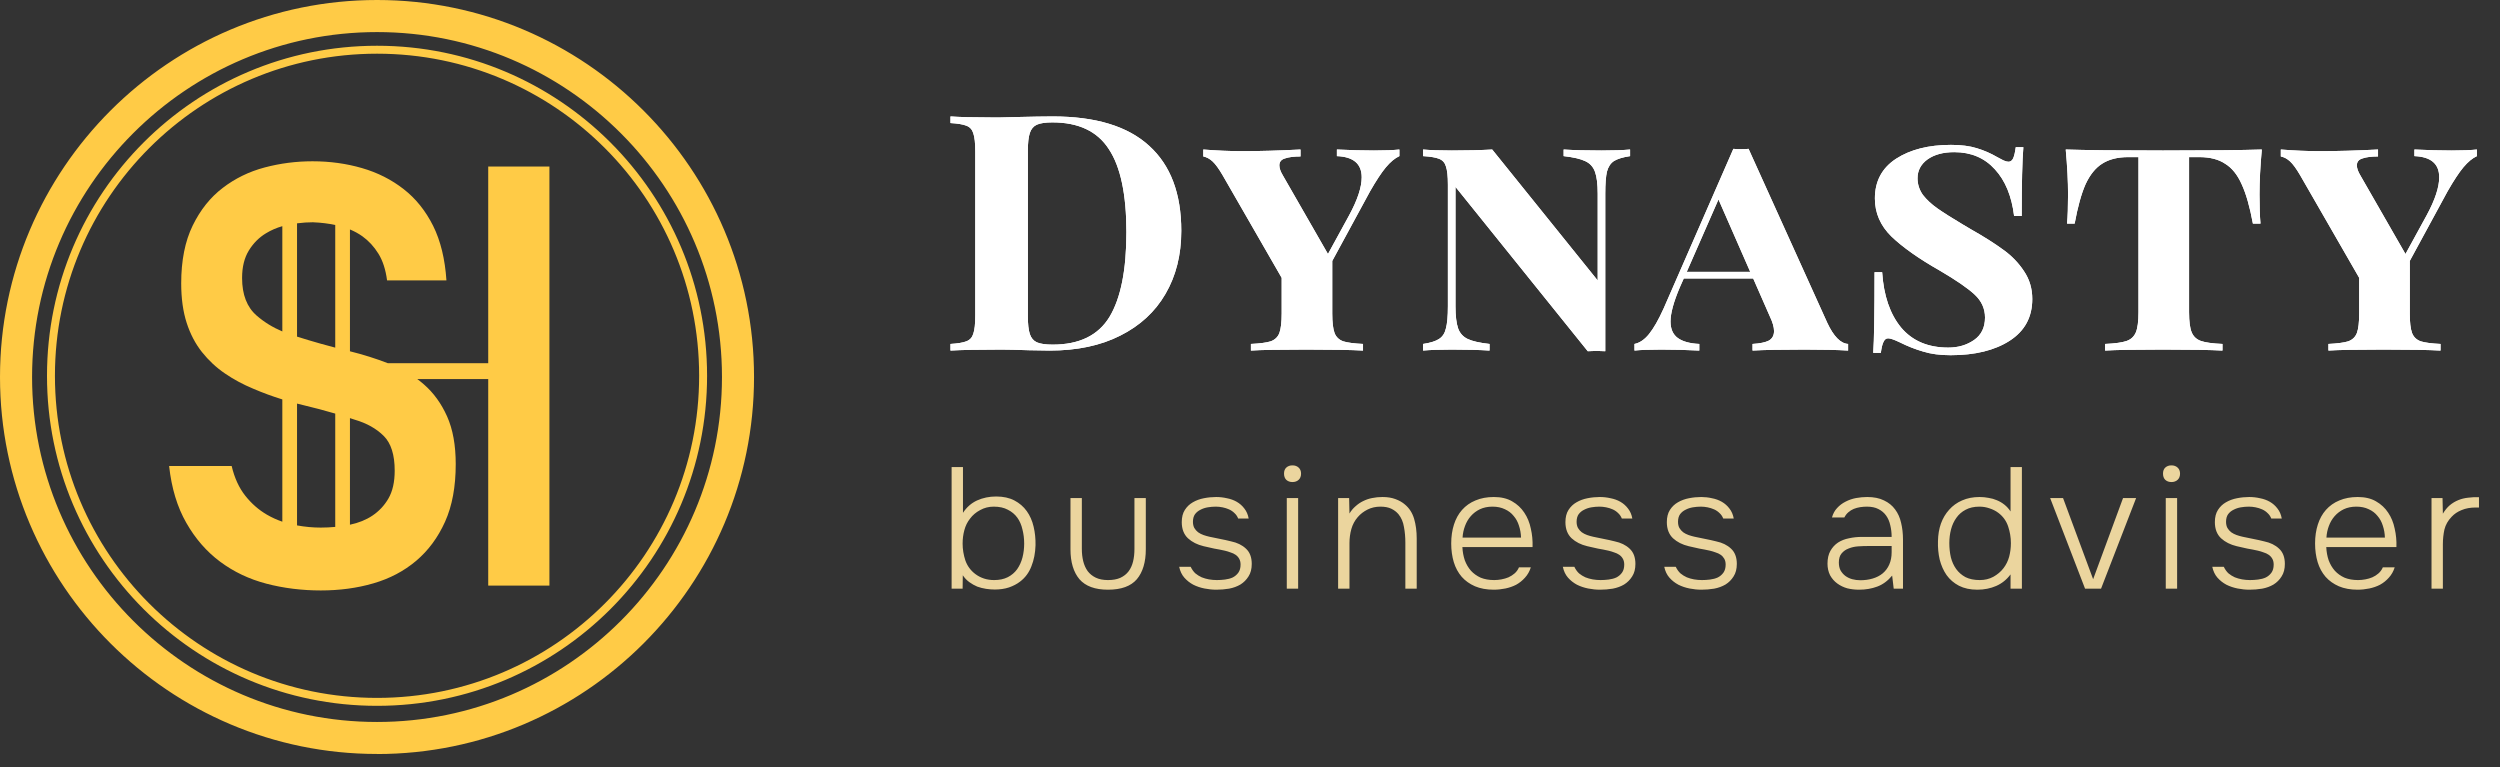 <svg width="189" height="58" viewBox="0 0 189 58" fill="none" xmlns="http://www.w3.org/2000/svg">
<rect x="0" y="0" width="189" height="58" fill="#333333" stroke="none"/>
<path fill-rule="evenodd" clip-rule="evenodd" d="M28.503 57C12.786 57 0 44.214 0 28.503C0 12.791 12.786 0 28.503 0C44.22 0 57.005 12.786 57.005 28.503C57.005 44.22 44.22 57.005 28.503 57.005V57ZM28.503 2.425C14.122 2.425 2.425 14.122 2.425 28.503C2.425 42.883 14.122 54.581 28.503 54.581C42.883 54.581 54.581 42.883 54.581 28.503C54.581 14.122 42.878 2.425 28.503 2.425ZM22.456 16.884C22.875 16.83 23.29 16.802 23.699 16.802L23.705 16.807C24.276 16.83 24.824 16.898 25.344 17.01V26.281C25.001 26.192 24.643 26.096 24.27 25.991C23.662 25.819 23.057 25.639 22.456 25.449V16.884ZM21.344 17.099C20.907 17.224 20.496 17.401 20.119 17.63C19.593 17.944 19.159 18.378 18.816 18.932C18.474 19.486 18.302 20.177 18.302 21.016C18.302 22.273 18.668 23.221 19.405 23.86C19.968 24.349 20.614 24.748 21.344 25.057V17.099ZM21.344 30.196C20.592 29.963 19.865 29.696 19.165 29.395C18.377 29.069 17.657 28.681 17 28.23C16.343 27.784 15.767 27.241 15.27 26.619C14.773 25.991 14.384 25.254 14.11 24.403C13.836 23.552 13.699 22.558 13.699 21.422C13.699 19.691 13.99 18.235 14.567 17.053C15.144 15.871 15.898 14.923 16.835 14.209C17.765 13.495 18.822 12.975 20.004 12.661C21.186 12.347 22.392 12.193 23.625 12.193C24.939 12.193 26.184 12.364 27.366 12.707C28.548 13.049 29.599 13.581 30.518 14.3C31.438 15.014 32.18 15.945 32.746 17.076C33.311 18.212 33.642 19.583 33.751 21.199H29.262C29.159 20.394 28.942 19.72 28.611 19.183C28.28 18.646 27.874 18.206 27.389 17.858C27.103 17.656 26.792 17.486 26.456 17.347V26.557C27.459 26.806 28.415 27.108 29.318 27.457H36.91V12.592H41.536V44.272H36.91V28.658H31.547C31.721 28.787 31.888 28.922 32.049 29.063C32.786 29.703 33.368 30.514 33.802 31.485C34.236 32.456 34.453 33.661 34.453 35.094C34.453 36.796 34.185 38.247 33.648 39.44C33.111 40.634 32.38 41.622 31.461 42.399C30.541 43.175 29.468 43.741 28.228 44.101C26.995 44.461 25.67 44.638 24.248 44.638C22.826 44.638 21.432 44.466 20.13 44.123C18.828 43.781 17.668 43.227 16.646 42.467C15.624 41.708 14.767 40.725 14.088 39.532C13.402 38.338 12.968 36.905 12.785 35.231H17.514C17.726 36.128 18.068 36.876 18.537 37.47C19.011 38.07 19.553 38.544 20.17 38.904C20.544 39.122 20.936 39.3 21.344 39.44V30.196ZM22.456 30.511V39.721C23.061 39.831 23.659 39.886 24.248 39.886C24.62 39.886 24.986 39.868 25.344 39.834V31.268C24.551 31.035 23.746 30.822 22.928 30.628C22.77 30.591 22.612 30.552 22.456 30.511ZM26.456 39.669V31.61C26.573 31.648 26.69 31.686 26.806 31.725C27.726 31.993 28.457 32.404 29.011 32.958C29.565 33.512 29.839 34.386 29.839 35.58C29.839 36.448 29.679 37.145 29.365 37.687C29.051 38.23 28.639 38.658 28.143 38.989C27.666 39.307 27.105 39.53 26.456 39.669ZM52.855 28.41C52.855 41.859 41.953 52.761 28.504 52.761C15.055 52.761 4.153 41.859 4.153 28.41C4.153 14.961 15.055 4.059 28.504 4.059C41.953 4.059 52.855 14.961 52.855 28.41ZM53.455 28.41C53.455 42.19 42.284 53.361 28.504 53.361C14.724 53.361 3.553 42.19 3.553 28.41C3.553 14.63 14.724 3.459 28.504 3.459C42.284 3.459 53.455 14.63 53.455 28.41Z" fill="#FFCB46"/>
<path d="M79.581 8.803C82.831 8.803 85.264 9.544 86.881 11.028C88.498 12.494 89.306 14.636 89.306 17.453C89.306 19.269 88.906 20.861 88.106 22.228C87.323 23.578 86.181 24.628 84.681 25.378C83.198 26.128 81.422 26.503 79.356 26.503L77.806 26.478C76.839 26.444 76.139 26.428 75.706 26.428C73.989 26.428 72.706 26.453 71.856 26.503V26.003C72.406 25.969 72.806 25.903 73.056 25.803C73.323 25.703 73.498 25.511 73.581 25.228C73.681 24.944 73.731 24.486 73.731 23.853V11.453C73.731 10.819 73.681 10.361 73.581 10.078C73.498 9.794 73.323 9.603 73.056 9.503C72.806 9.403 72.406 9.336 71.856 9.303V8.803C72.556 8.853 73.564 8.878 74.881 8.878H75.656L76.656 8.853C78.022 8.819 78.998 8.803 79.581 8.803ZM79.556 9.253C79.039 9.253 78.647 9.311 78.381 9.428C78.131 9.544 77.956 9.753 77.856 10.053C77.756 10.353 77.706 10.803 77.706 11.403V23.903C77.706 24.503 77.756 24.953 77.856 25.253C77.956 25.553 78.131 25.761 78.381 25.878C78.647 25.994 79.047 26.053 79.581 26.053C81.597 26.053 83.031 25.353 83.881 23.953C84.731 22.536 85.156 20.403 85.156 17.553C85.156 14.703 84.714 12.611 83.831 11.278C82.964 9.928 81.539 9.253 79.556 9.253ZM103.869 11.378C104.702 11.378 105.344 11.353 105.794 11.303V11.803C105.461 11.953 105.119 12.236 104.769 12.653C104.436 13.053 104.036 13.661 103.569 14.478L100.719 19.728V23.703C100.719 24.369 100.777 24.861 100.894 25.178C101.011 25.478 101.227 25.686 101.544 25.803C101.861 25.903 102.361 25.969 103.044 26.003V26.503C102.177 26.453 100.744 26.428 98.744 26.428C96.711 26.428 95.319 26.453 94.569 26.503V26.003C95.252 25.969 95.752 25.903 96.069 25.803C96.386 25.686 96.603 25.478 96.719 25.178C96.836 24.861 96.894 24.369 96.894 23.703V21.003L92.419 13.228C92.136 12.744 91.886 12.403 91.669 12.203C91.453 12.003 91.219 11.878 90.969 11.828V11.303C92.002 11.386 92.986 11.428 93.919 11.428C95.236 11.428 96.703 11.386 98.319 11.303V11.828C97.819 11.828 97.427 11.878 97.144 11.978C96.861 12.061 96.719 12.236 96.719 12.503C96.719 12.719 96.811 12.978 96.994 13.278L100.394 19.203L101.994 16.278C102.627 15.111 102.944 14.153 102.944 13.403C102.944 12.386 102.319 11.853 101.069 11.803V11.303C102.086 11.353 103.019 11.378 103.869 11.378ZM123.235 11.803C122.685 11.886 122.277 12.011 122.01 12.178C121.76 12.344 121.585 12.611 121.485 12.978C121.402 13.344 121.36 13.903 121.36 14.653V26.553L120.685 26.528L120.035 26.553L110.035 14.128V23.153C110.035 23.886 110.102 24.444 110.235 24.828C110.368 25.194 110.61 25.461 110.96 25.628C111.31 25.794 111.86 25.919 112.61 26.003V26.503C111.86 26.453 110.91 26.428 109.76 26.428C108.843 26.428 108.118 26.453 107.585 26.503V26.003C108.135 25.919 108.535 25.794 108.785 25.628C109.052 25.461 109.227 25.194 109.31 24.828C109.41 24.461 109.46 23.903 109.46 23.153V13.953C109.46 13.319 109.41 12.861 109.31 12.578C109.227 12.294 109.052 12.103 108.785 12.003C108.535 11.903 108.135 11.836 107.585 11.803V11.303C108.118 11.353 108.843 11.378 109.76 11.378C110.943 11.378 111.96 11.353 112.81 11.303L120.785 21.203V14.653C120.785 13.919 120.718 13.369 120.585 13.003C120.452 12.619 120.202 12.344 119.835 12.178C119.485 12.011 118.943 11.886 118.21 11.803V11.303C118.943 11.353 119.893 11.378 121.06 11.378C121.993 11.378 122.718 11.353 123.235 11.303V11.803ZM138.142 24.403C138.625 25.436 139.15 25.969 139.717 26.003V26.503C138.917 26.453 137.825 26.428 136.442 26.428C134.658 26.428 133.342 26.453 132.492 26.503V26.003C133.042 25.969 133.45 25.886 133.717 25.753C133.983 25.603 134.117 25.361 134.117 25.028C134.117 24.728 134.008 24.353 133.792 23.903L132.542 21.053H127.292L126.992 21.728C126.525 22.828 126.292 23.686 126.292 24.303C126.292 24.869 126.475 25.286 126.842 25.553C127.208 25.819 127.75 25.969 128.467 26.003V26.503C127.517 26.453 126.558 26.428 125.592 26.428C124.692 26.428 124.017 26.453 123.567 26.503V26.003C123.967 25.919 124.333 25.669 124.667 25.253C125.017 24.819 125.383 24.178 125.767 23.328L131.042 11.253C131.175 11.269 131.367 11.278 131.617 11.278C131.883 11.278 132.075 11.269 132.192 11.253L138.142 24.403ZM132.317 20.553L129.917 15.078L127.517 20.553H132.317ZM147.491 10.953C148.257 10.953 148.907 11.036 149.441 11.203C149.991 11.369 150.507 11.594 150.991 11.878C151.174 11.978 151.332 12.061 151.466 12.128C151.616 12.194 151.741 12.228 151.841 12.228C151.991 12.228 152.107 12.144 152.191 11.978C152.274 11.794 152.341 11.511 152.391 11.128H152.966C152.882 12.128 152.841 13.861 152.841 16.328H152.266C152.082 14.828 151.599 13.653 150.816 12.803C150.032 11.936 149.007 11.503 147.741 11.503C146.907 11.503 146.232 11.686 145.716 12.053C145.216 12.419 144.966 12.894 144.966 13.478C144.966 13.928 145.099 14.344 145.366 14.728C145.649 15.094 146.016 15.436 146.466 15.753C146.916 16.069 147.574 16.486 148.441 17.003L148.991 17.328C149.991 17.894 150.807 18.411 151.441 18.878C152.074 19.328 152.599 19.869 153.016 20.503C153.432 21.119 153.641 21.819 153.641 22.603C153.641 23.969 153.074 25.019 151.941 25.753C150.807 26.486 149.316 26.853 147.466 26.853C146.666 26.853 145.974 26.761 145.391 26.578C144.807 26.411 144.216 26.178 143.616 25.878C143.199 25.678 142.907 25.578 142.741 25.578C142.591 25.578 142.474 25.669 142.391 25.853C142.307 26.019 142.241 26.294 142.191 26.678H141.616C141.682 25.744 141.716 23.711 141.716 20.578H142.291C142.407 22.344 142.882 23.736 143.716 24.753C144.566 25.769 145.757 26.278 147.291 26.278C148.041 26.278 148.691 26.086 149.241 25.703C149.791 25.319 150.066 24.753 150.066 24.003C150.066 23.336 149.807 22.761 149.291 22.278C148.774 21.794 147.891 21.186 146.641 20.453C145.057 19.553 143.841 18.694 142.991 17.878C142.157 17.061 141.741 16.103 141.741 15.003C141.741 13.703 142.274 12.703 143.341 12.003C144.424 11.303 145.807 10.953 147.491 10.953ZM170.994 11.303C170.877 12.569 170.819 13.703 170.819 14.703C170.819 15.636 170.844 16.369 170.894 16.903H170.319C170.085 15.636 169.802 14.644 169.469 13.928C169.152 13.211 168.735 12.694 168.219 12.378C167.719 12.044 167.069 11.878 166.269 11.878H165.494V23.603C165.494 24.303 165.56 24.811 165.694 25.128C165.827 25.444 166.06 25.661 166.394 25.778C166.727 25.894 167.269 25.969 168.019 26.003V26.503C167.119 26.453 165.619 26.428 163.519 26.428C161.402 26.428 159.944 26.453 159.144 26.503V26.003C159.894 25.969 160.435 25.894 160.769 25.778C161.102 25.661 161.335 25.444 161.469 25.128C161.602 24.811 161.669 24.303 161.669 23.603V11.878H160.894C160.094 11.878 159.435 12.044 158.919 12.378C158.419 12.694 158.002 13.211 157.669 13.928C157.352 14.644 157.077 15.636 156.844 16.903H156.269C156.319 16.369 156.344 15.636 156.344 14.703C156.344 13.703 156.285 12.569 156.169 11.303C157.619 11.353 160.069 11.378 163.519 11.378C167.035 11.378 169.527 11.353 170.994 11.303ZM185.329 11.378C186.162 11.378 186.804 11.353 187.254 11.303V11.803C186.921 11.953 186.579 12.236 186.229 12.653C185.896 13.053 185.496 13.661 185.029 14.478L182.179 19.728V23.703C182.179 24.369 182.237 24.861 182.354 25.178C182.471 25.478 182.687 25.686 183.004 25.803C183.321 25.903 183.821 25.969 184.504 26.003V26.503C183.637 26.453 182.204 26.428 180.204 26.428C178.171 26.428 176.779 26.453 176.029 26.503V26.003C176.712 25.969 177.212 25.903 177.529 25.803C177.846 25.686 178.062 25.478 178.179 25.178C178.296 24.861 178.354 24.369 178.354 23.703V21.003L173.879 13.228C173.596 12.744 173.346 12.403 173.129 12.203C172.912 12.003 172.679 11.878 172.429 11.828V11.303C173.462 11.386 174.446 11.428 175.379 11.428C176.696 11.428 178.162 11.386 179.779 11.303V11.828C179.279 11.828 178.887 11.878 178.604 11.978C178.321 12.061 178.179 12.236 178.179 12.503C178.179 12.719 178.271 12.978 178.454 13.278L181.854 19.203L183.454 16.278C184.087 15.111 184.404 14.153 184.404 13.403C184.404 12.386 183.779 11.853 182.529 11.803V11.303C183.546 11.353 184.479 11.378 185.329 11.378Z" fill="white"/>
<path d="M79.581 8.803C82.831 8.803 85.264 9.544 86.881 11.028C88.498 12.494 89.306 14.636 89.306 17.453C89.306 19.269 88.906 20.861 88.106 22.228C87.323 23.578 86.181 24.628 84.681 25.378C83.198 26.128 81.422 26.503 79.356 26.503L77.806 26.478C76.839 26.444 76.139 26.428 75.706 26.428C73.989 26.428 72.706 26.453 71.856 26.503V26.003C72.406 25.969 72.806 25.903 73.056 25.803C73.323 25.703 73.498 25.511 73.581 25.228C73.681 24.944 73.731 24.486 73.731 23.853V11.453C73.731 10.819 73.681 10.361 73.581 10.078C73.498 9.794 73.323 9.603 73.056 9.503C72.806 9.403 72.406 9.336 71.856 9.303V8.803C72.556 8.853 73.564 8.878 74.881 8.878H75.656L76.656 8.853C78.022 8.819 78.998 8.803 79.581 8.803ZM79.556 9.253C79.039 9.253 78.647 9.311 78.381 9.428C78.131 9.544 77.956 9.753 77.856 10.053C77.756 10.353 77.706 10.803 77.706 11.403V23.903C77.706 24.503 77.756 24.953 77.856 25.253C77.956 25.553 78.131 25.761 78.381 25.878C78.647 25.994 79.047 26.053 79.581 26.053C81.597 26.053 83.031 25.353 83.881 23.953C84.731 22.536 85.156 20.403 85.156 17.553C85.156 14.703 84.714 12.611 83.831 11.278C82.964 9.928 81.539 9.253 79.556 9.253ZM103.869 11.378C104.702 11.378 105.344 11.353 105.794 11.303V11.803C105.461 11.953 105.119 12.236 104.769 12.653C104.436 13.053 104.036 13.661 103.569 14.478L100.719 19.728V23.703C100.719 24.369 100.777 24.861 100.894 25.178C101.011 25.478 101.227 25.686 101.544 25.803C101.861 25.903 102.361 25.969 103.044 26.003V26.503C102.177 26.453 100.744 26.428 98.744 26.428C96.711 26.428 95.319 26.453 94.569 26.503V26.003C95.252 25.969 95.752 25.903 96.069 25.803C96.386 25.686 96.603 25.478 96.719 25.178C96.836 24.861 96.894 24.369 96.894 23.703V21.003L92.419 13.228C92.136 12.744 91.886 12.403 91.669 12.203C91.453 12.003 91.219 11.878 90.969 11.828V11.303C92.002 11.386 92.986 11.428 93.919 11.428C95.236 11.428 96.703 11.386 98.319 11.303V11.828C97.819 11.828 97.427 11.878 97.144 11.978C96.861 12.061 96.719 12.236 96.719 12.503C96.719 12.719 96.811 12.978 96.994 13.278L100.394 19.203L101.994 16.278C102.627 15.111 102.944 14.153 102.944 13.403C102.944 12.386 102.319 11.853 101.069 11.803V11.303C102.086 11.353 103.019 11.378 103.869 11.378ZM123.235 11.803C122.685 11.886 122.277 12.011 122.01 12.178C121.76 12.344 121.585 12.611 121.485 12.978C121.402 13.344 121.36 13.903 121.36 14.653V26.553L120.685 26.528L120.035 26.553L110.035 14.128V23.153C110.035 23.886 110.102 24.444 110.235 24.828C110.368 25.194 110.61 25.461 110.96 25.628C111.31 25.794 111.86 25.919 112.61 26.003V26.503C111.86 26.453 110.91 26.428 109.76 26.428C108.843 26.428 108.118 26.453 107.585 26.503V26.003C108.135 25.919 108.535 25.794 108.785 25.628C109.052 25.461 109.227 25.194 109.31 24.828C109.41 24.461 109.46 23.903 109.46 23.153V13.953C109.46 13.319 109.41 12.861 109.31 12.578C109.227 12.294 109.052 12.103 108.785 12.003C108.535 11.903 108.135 11.836 107.585 11.803V11.303C108.118 11.353 108.843 11.378 109.76 11.378C110.943 11.378 111.96 11.353 112.81 11.303L120.785 21.203V14.653C120.785 13.919 120.718 13.369 120.585 13.003C120.452 12.619 120.202 12.344 119.835 12.178C119.485 12.011 118.943 11.886 118.21 11.803V11.303C118.943 11.353 119.893 11.378 121.06 11.378C121.993 11.378 122.718 11.353 123.235 11.303V11.803ZM138.142 24.403C138.625 25.436 139.15 25.969 139.717 26.003V26.503C138.917 26.453 137.825 26.428 136.442 26.428C134.658 26.428 133.342 26.453 132.492 26.503V26.003C133.042 25.969 133.45 25.886 133.717 25.753C133.983 25.603 134.117 25.361 134.117 25.028C134.117 24.728 134.008 24.353 133.792 23.903L132.542 21.053H127.292L126.992 21.728C126.525 22.828 126.292 23.686 126.292 24.303C126.292 24.869 126.475 25.286 126.842 25.553C127.208 25.819 127.75 25.969 128.467 26.003V26.503C127.517 26.453 126.558 26.428 125.592 26.428C124.692 26.428 124.017 26.453 123.567 26.503V26.003C123.967 25.919 124.333 25.669 124.667 25.253C125.017 24.819 125.383 24.178 125.767 23.328L131.042 11.253C131.175 11.269 131.367 11.278 131.617 11.278C131.883 11.278 132.075 11.269 132.192 11.253L138.142 24.403ZM132.317 20.553L129.917 15.078L127.517 20.553H132.317ZM147.491 10.953C148.257 10.953 148.907 11.036 149.441 11.203C149.991 11.369 150.507 11.594 150.991 11.878C151.174 11.978 151.332 12.061 151.466 12.128C151.616 12.194 151.741 12.228 151.841 12.228C151.991 12.228 152.107 12.144 152.191 11.978C152.274 11.794 152.341 11.511 152.391 11.128H152.966C152.882 12.128 152.841 13.861 152.841 16.328H152.266C152.082 14.828 151.599 13.653 150.816 12.803C150.032 11.936 149.007 11.503 147.741 11.503C146.907 11.503 146.232 11.686 145.716 12.053C145.216 12.419 144.966 12.894 144.966 13.478C144.966 13.928 145.099 14.344 145.366 14.728C145.649 15.094 146.016 15.436 146.466 15.753C146.916 16.069 147.574 16.486 148.441 17.003L148.991 17.328C149.991 17.894 150.807 18.411 151.441 18.878C152.074 19.328 152.599 19.869 153.016 20.503C153.432 21.119 153.641 21.819 153.641 22.603C153.641 23.969 153.074 25.019 151.941 25.753C150.807 26.486 149.316 26.853 147.466 26.853C146.666 26.853 145.974 26.761 145.391 26.578C144.807 26.411 144.216 26.178 143.616 25.878C143.199 25.678 142.907 25.578 142.741 25.578C142.591 25.578 142.474 25.669 142.391 25.853C142.307 26.019 142.241 26.294 142.191 26.678H141.616C141.682 25.744 141.716 23.711 141.716 20.578H142.291C142.407 22.344 142.882 23.736 143.716 24.753C144.566 25.769 145.757 26.278 147.291 26.278C148.041 26.278 148.691 26.086 149.241 25.703C149.791 25.319 150.066 24.753 150.066 24.003C150.066 23.336 149.807 22.761 149.291 22.278C148.774 21.794 147.891 21.186 146.641 20.453C145.057 19.553 143.841 18.694 142.991 17.878C142.157 17.061 141.741 16.103 141.741 15.003C141.741 13.703 142.274 12.703 143.341 12.003C144.424 11.303 145.807 10.953 147.491 10.953ZM170.994 11.303C170.877 12.569 170.819 13.703 170.819 14.703C170.819 15.636 170.844 16.369 170.894 16.903H170.319C170.085 15.636 169.802 14.644 169.469 13.928C169.152 13.211 168.735 12.694 168.219 12.378C167.719 12.044 167.069 11.878 166.269 11.878H165.494V23.603C165.494 24.303 165.56 24.811 165.694 25.128C165.827 25.444 166.06 25.661 166.394 25.778C166.727 25.894 167.269 25.969 168.019 26.003V26.503C167.119 26.453 165.619 26.428 163.519 26.428C161.402 26.428 159.944 26.453 159.144 26.503V26.003C159.894 25.969 160.435 25.894 160.769 25.778C161.102 25.661 161.335 25.444 161.469 25.128C161.602 24.811 161.669 24.303 161.669 23.603V11.878H160.894C160.094 11.878 159.435 12.044 158.919 12.378C158.419 12.694 158.002 13.211 157.669 13.928C157.352 14.644 157.077 15.636 156.844 16.903H156.269C156.319 16.369 156.344 15.636 156.344 14.703C156.344 13.703 156.285 12.569 156.169 11.303C157.619 11.353 160.069 11.378 163.519 11.378C167.035 11.378 169.527 11.353 170.994 11.303ZM185.329 11.378C186.162 11.378 186.804 11.353 187.254 11.303V11.803C186.921 11.953 186.579 12.236 186.229 12.653C185.896 13.053 185.496 13.661 185.029 14.478L182.179 19.728V23.703C182.179 24.369 182.237 24.861 182.354 25.178C182.471 25.478 182.687 25.686 183.004 25.803C183.321 25.903 183.821 25.969 184.504 26.003V26.503C183.637 26.453 182.204 26.428 180.204 26.428C178.171 26.428 176.779 26.453 176.029 26.503V26.003C176.712 25.969 177.212 25.903 177.529 25.803C177.846 25.686 178.062 25.478 178.179 25.178C178.296 24.861 178.354 24.369 178.354 23.703V21.003L173.879 13.228C173.596 12.744 173.346 12.403 173.129 12.203C172.912 12.003 172.679 11.878 172.429 11.828V11.303C173.462 11.386 174.446 11.428 175.379 11.428C176.696 11.428 178.162 11.386 179.779 11.303V11.828C179.279 11.828 178.887 11.878 178.604 11.978C178.321 12.061 178.179 12.236 178.179 12.503C178.179 12.719 178.271 12.978 178.454 13.278L181.854 19.203L183.454 16.278C184.087 15.111 184.404 14.153 184.404 13.403C184.404 12.386 183.779 11.853 182.529 11.803V11.303C183.546 11.353 184.479 11.378 185.329 11.378Z" fill="white"/>
<path opacity="0.9" d="M72.774 44.503H71.942V35.312H72.8V38.77C73.077 38.345 73.433 38.033 73.866 37.834C74.308 37.634 74.789 37.535 75.309 37.535C75.846 37.535 76.305 37.634 76.687 37.834C77.068 38.033 77.38 38.302 77.623 38.64C77.865 38.978 78.039 39.372 78.143 39.823C78.247 40.265 78.294 40.728 78.286 41.214C78.269 41.803 78.165 42.336 77.974 42.813C77.792 43.289 77.506 43.675 77.116 43.97C76.882 44.152 76.6 44.299 76.271 44.412C75.95 44.516 75.595 44.568 75.205 44.568C74.988 44.568 74.767 44.55 74.542 44.516C74.317 44.481 74.096 44.425 73.879 44.347C73.671 44.26 73.472 44.147 73.281 44.009C73.09 43.87 72.925 43.697 72.787 43.489L72.774 44.503ZM75.153 43.853C75.56 43.853 75.907 43.779 76.193 43.632C76.479 43.484 76.713 43.285 76.895 43.034C77.077 42.774 77.211 42.479 77.298 42.15C77.385 41.812 77.428 41.461 77.428 41.097C77.428 40.724 77.385 40.369 77.298 40.031C77.22 39.684 77.09 39.385 76.908 39.134C76.726 38.882 76.487 38.683 76.193 38.536C75.907 38.38 75.552 38.302 75.127 38.302C74.754 38.302 74.412 38.388 74.1 38.562C73.788 38.726 73.532 38.943 73.333 39.212C73.133 39.463 72.99 39.753 72.904 40.083C72.817 40.403 72.774 40.741 72.774 41.097C72.774 41.521 72.843 41.946 72.982 42.371C73.129 42.787 73.38 43.129 73.736 43.398C74.143 43.701 74.615 43.853 75.153 43.853ZM83.763 43.853C84.135 43.853 84.447 43.796 84.698 43.684C84.959 43.562 85.166 43.398 85.323 43.19C85.478 42.982 85.591 42.735 85.66 42.449C85.73 42.163 85.764 41.846 85.764 41.5V37.652H86.623V41.526C86.623 42.496 86.397 43.25 85.947 43.788C85.496 44.316 84.768 44.581 83.763 44.581C82.783 44.581 82.064 44.316 81.605 43.788C81.154 43.25 80.928 42.496 80.928 41.526V37.652H81.787V41.5C81.787 41.829 81.821 42.137 81.891 42.423C81.96 42.709 82.073 42.96 82.228 43.177C82.385 43.385 82.588 43.549 82.84 43.671C83.091 43.792 83.398 43.853 83.763 43.853ZM91.915 38.302C91.716 38.302 91.512 38.319 91.304 38.354C91.105 38.388 90.923 38.449 90.758 38.536C90.594 38.614 90.455 38.726 90.342 38.874C90.238 39.021 90.186 39.212 90.186 39.446C90.186 39.628 90.221 39.784 90.29 39.914C90.368 40.044 90.463 40.152 90.576 40.239C90.698 40.325 90.832 40.395 90.979 40.447C91.126 40.499 91.278 40.542 91.434 40.577C91.712 40.637 91.984 40.694 92.253 40.746C92.522 40.798 92.795 40.858 93.072 40.928C93.531 41.023 93.904 41.205 94.19 41.474C94.485 41.742 94.632 42.128 94.632 42.631C94.632 43.012 94.55 43.328 94.385 43.58C94.229 43.831 94.025 44.035 93.774 44.191C93.523 44.338 93.237 44.442 92.916 44.503C92.596 44.555 92.275 44.581 91.954 44.581C91.659 44.581 91.361 44.55 91.057 44.49C90.754 44.429 90.472 44.334 90.212 44.204C89.952 44.065 89.727 43.887 89.536 43.671C89.346 43.454 89.216 43.181 89.146 42.852H90.017C90.112 43.051 90.23 43.216 90.368 43.346C90.516 43.467 90.676 43.567 90.849 43.645C91.022 43.714 91.204 43.766 91.395 43.801C91.594 43.835 91.794 43.853 91.993 43.853C92.192 43.853 92.396 43.84 92.604 43.814C92.821 43.788 93.016 43.736 93.189 43.658C93.362 43.571 93.505 43.45 93.618 43.294C93.731 43.138 93.787 42.934 93.787 42.683C93.787 42.509 93.752 42.362 93.683 42.241C93.614 42.119 93.523 42.02 93.41 41.942C93.297 41.864 93.168 41.803 93.02 41.76C92.882 41.708 92.739 41.664 92.591 41.63C92.323 41.569 92.058 41.517 91.798 41.474C91.538 41.422 91.269 41.361 90.992 41.292C90.516 41.179 90.121 40.98 89.809 40.694C89.497 40.399 89.341 39.992 89.341 39.472C89.341 39.099 89.419 38.791 89.575 38.549C89.731 38.306 89.93 38.115 90.173 37.977C90.424 37.829 90.706 37.725 91.018 37.665C91.33 37.604 91.638 37.574 91.941 37.574C92.21 37.574 92.478 37.604 92.747 37.665C93.025 37.717 93.276 37.808 93.501 37.938C93.727 38.068 93.917 38.237 94.073 38.445C94.238 38.653 94.346 38.904 94.398 39.199H93.605C93.544 39.043 93.454 38.908 93.332 38.796C93.211 38.674 93.072 38.579 92.916 38.51C92.76 38.44 92.596 38.388 92.422 38.354C92.249 38.319 92.08 38.302 91.915 38.302ZM97.71 35.182C97.901 35.182 98.057 35.238 98.178 35.351C98.299 35.463 98.36 35.615 98.36 35.806C98.36 36.005 98.299 36.161 98.178 36.274C98.057 36.386 97.901 36.443 97.71 36.443C97.519 36.443 97.363 36.386 97.242 36.274C97.129 36.161 97.073 36.005 97.073 35.806C97.073 35.606 97.129 35.455 97.242 35.351C97.363 35.238 97.519 35.182 97.71 35.182ZM97.281 37.652H98.139V44.503H97.281V37.652ZM101.162 44.503V37.652H101.994L102.02 38.822C102.142 38.614 102.293 38.432 102.475 38.276C102.657 38.111 102.848 37.981 103.047 37.886C103.273 37.773 103.502 37.695 103.736 37.652C103.979 37.6 104.239 37.574 104.516 37.574C104.889 37.574 105.214 37.626 105.491 37.73C105.777 37.834 106.02 37.972 106.219 38.146C106.549 38.423 106.778 38.783 106.908 39.225C107.038 39.667 107.103 40.161 107.103 40.707V44.503H106.245V41.019C106.245 40.611 106.211 40.221 106.141 39.849C106.081 39.467 105.942 39.142 105.725 38.874C105.578 38.7 105.396 38.562 105.179 38.458C104.963 38.354 104.69 38.302 104.36 38.302C104.005 38.302 103.68 38.375 103.385 38.523C103.091 38.67 102.844 38.861 102.644 39.095C102.419 39.355 102.259 39.654 102.163 39.992C102.068 40.33 102.02 40.685 102.02 41.058V44.503H101.162ZM110.557 41.357C110.574 41.721 110.635 42.054 110.739 42.358C110.852 42.661 111.008 42.925 111.207 43.151C111.406 43.367 111.649 43.541 111.935 43.671C112.23 43.792 112.572 43.853 112.962 43.853C113.144 43.853 113.326 43.835 113.508 43.801C113.699 43.766 113.876 43.714 114.041 43.645C114.214 43.567 114.37 43.467 114.509 43.346C114.648 43.224 114.756 43.073 114.834 42.891H115.731C115.636 43.194 115.488 43.454 115.289 43.671C115.098 43.887 114.877 44.065 114.626 44.204C114.375 44.334 114.102 44.429 113.807 44.49C113.512 44.55 113.218 44.581 112.923 44.581C112.386 44.581 111.913 44.494 111.506 44.321C111.107 44.147 110.774 43.909 110.505 43.606C110.236 43.294 110.037 42.925 109.907 42.501C109.777 42.067 109.712 41.595 109.712 41.084C109.712 40.564 109.781 40.087 109.92 39.654C110.059 39.22 110.262 38.852 110.531 38.549C110.808 38.237 111.146 37.998 111.545 37.834C111.952 37.66 112.416 37.574 112.936 37.574C113.482 37.574 113.941 37.682 114.314 37.899C114.695 38.115 115.003 38.401 115.237 38.757C115.471 39.103 115.636 39.506 115.731 39.966C115.835 40.416 115.878 40.88 115.861 41.357H110.557ZM114.99 40.642C114.981 40.33 114.929 40.031 114.834 39.745C114.747 39.459 114.613 39.212 114.431 39.004C114.258 38.787 114.037 38.618 113.768 38.497C113.499 38.367 113.187 38.302 112.832 38.302C112.477 38.302 112.16 38.367 111.883 38.497C111.614 38.627 111.385 38.8 111.194 39.017C111.003 39.233 110.856 39.485 110.752 39.771C110.648 40.048 110.587 40.338 110.57 40.642H114.99ZM120.92 38.302C120.721 38.302 120.517 38.319 120.309 38.354C120.11 38.388 119.928 38.449 119.763 38.536C119.598 38.614 119.46 38.726 119.347 38.874C119.243 39.021 119.191 39.212 119.191 39.446C119.191 39.628 119.226 39.784 119.295 39.914C119.373 40.044 119.468 40.152 119.581 40.239C119.702 40.325 119.837 40.395 119.984 40.447C120.131 40.499 120.283 40.542 120.439 40.577C120.716 40.637 120.989 40.694 121.258 40.746C121.527 40.798 121.8 40.858 122.077 40.928C122.536 41.023 122.909 41.205 123.195 41.474C123.49 41.742 123.637 42.128 123.637 42.631C123.637 43.012 123.555 43.328 123.39 43.58C123.234 43.831 123.03 44.035 122.779 44.191C122.528 44.338 122.242 44.442 121.921 44.503C121.6 44.555 121.28 44.581 120.959 44.581C120.664 44.581 120.365 44.55 120.062 44.49C119.759 44.429 119.477 44.334 119.217 44.204C118.957 44.065 118.732 43.887 118.541 43.671C118.35 43.454 118.22 43.181 118.151 42.852H119.022C119.117 43.051 119.234 43.216 119.373 43.346C119.52 43.467 119.681 43.567 119.854 43.645C120.027 43.714 120.209 43.766 120.4 43.801C120.599 43.835 120.799 43.853 120.998 43.853C121.197 43.853 121.401 43.84 121.609 43.814C121.826 43.788 122.021 43.736 122.194 43.658C122.367 43.571 122.51 43.45 122.623 43.294C122.736 43.138 122.792 42.934 122.792 42.683C122.792 42.509 122.757 42.362 122.688 42.241C122.619 42.119 122.528 42.02 122.415 41.942C122.302 41.864 122.172 41.803 122.025 41.76C121.886 41.708 121.743 41.664 121.596 41.63C121.327 41.569 121.063 41.517 120.803 41.474C120.543 41.422 120.274 41.361 119.997 41.292C119.52 41.179 119.126 40.98 118.814 40.694C118.502 40.399 118.346 39.992 118.346 39.472C118.346 39.099 118.424 38.791 118.58 38.549C118.736 38.306 118.935 38.115 119.178 37.977C119.429 37.829 119.711 37.725 120.023 37.665C120.335 37.604 120.643 37.574 120.946 37.574C121.215 37.574 121.483 37.604 121.752 37.665C122.029 37.717 122.281 37.808 122.506 37.938C122.731 38.068 122.922 38.237 123.078 38.445C123.243 38.653 123.351 38.904 123.403 39.199H122.61C122.549 39.043 122.458 38.908 122.337 38.796C122.216 38.674 122.077 38.579 121.921 38.51C121.765 38.44 121.6 38.388 121.427 38.354C121.254 38.319 121.085 38.302 120.92 38.302ZM128.587 38.302C128.387 38.302 128.184 38.319 127.976 38.354C127.776 38.388 127.594 38.449 127.43 38.536C127.265 38.614 127.126 38.726 127.014 38.874C126.91 39.021 126.858 39.212 126.858 39.446C126.858 39.628 126.892 39.784 126.962 39.914C127.04 40.044 127.135 40.152 127.248 40.239C127.369 40.325 127.503 40.395 127.651 40.447C127.798 40.499 127.95 40.542 128.106 40.577C128.383 40.637 128.656 40.694 128.925 40.746C129.193 40.798 129.466 40.858 129.744 40.928C130.203 41.023 130.576 41.205 130.862 41.474C131.156 41.742 131.304 42.128 131.304 42.631C131.304 43.012 131.221 43.328 131.057 43.58C130.901 43.831 130.697 44.035 130.446 44.191C130.194 44.338 129.908 44.442 129.588 44.503C129.267 44.555 128.946 44.581 128.626 44.581C128.331 44.581 128.032 44.55 127.729 44.49C127.425 44.429 127.144 44.334 126.884 44.204C126.624 44.065 126.398 43.887 126.208 43.671C126.017 43.454 125.887 43.181 125.818 42.852H126.689C126.784 43.051 126.901 43.216 127.04 43.346C127.187 43.467 127.347 43.567 127.521 43.645C127.694 43.714 127.876 43.766 128.067 43.801C128.266 43.835 128.465 43.853 128.665 43.853C128.864 43.853 129.068 43.84 129.276 43.814C129.492 43.788 129.687 43.736 129.861 43.658C130.034 43.571 130.177 43.45 130.29 43.294C130.402 43.138 130.459 42.934 130.459 42.683C130.459 42.509 130.424 42.362 130.355 42.241C130.285 42.119 130.194 42.02 130.082 41.942C129.969 41.864 129.839 41.803 129.692 41.76C129.553 41.708 129.41 41.664 129.263 41.63C128.994 41.569 128.73 41.517 128.47 41.474C128.21 41.422 127.941 41.361 127.664 41.292C127.187 41.179 126.793 40.98 126.481 40.694C126.169 40.399 126.013 39.992 126.013 39.472C126.013 39.099 126.091 38.791 126.247 38.549C126.403 38.306 126.602 38.115 126.845 37.977C127.096 37.829 127.378 37.725 127.69 37.665C128.002 37.604 128.309 37.574 128.613 37.574C128.881 37.574 129.15 37.604 129.419 37.665C129.696 37.717 129.947 37.808 130.173 37.938C130.398 38.068 130.589 38.237 130.745 38.445C130.909 38.653 131.018 38.904 131.07 39.199H130.277C130.216 39.043 130.125 38.908 130.004 38.796C129.882 38.674 129.744 38.579 129.588 38.51C129.432 38.44 129.267 38.388 129.094 38.354C128.92 38.319 128.751 38.302 128.587 38.302ZM143.047 43.515C142.717 43.913 142.34 44.191 141.916 44.347C141.5 44.503 141.04 44.581 140.538 44.581C140.234 44.581 139.94 44.546 139.654 44.477C139.376 44.399 139.125 44.277 138.9 44.113C138.674 43.948 138.492 43.74 138.354 43.489C138.224 43.229 138.159 42.938 138.159 42.618C138.159 42.228 138.232 41.903 138.38 41.643C138.527 41.383 138.718 41.175 138.952 41.019C139.194 40.863 139.472 40.754 139.784 40.694C140.096 40.624 140.421 40.59 140.759 40.59H143.008C143.008 40.278 142.973 39.983 142.904 39.706C142.843 39.428 142.739 39.186 142.592 38.978C142.444 38.77 142.249 38.605 142.007 38.484C141.773 38.362 141.482 38.302 141.136 38.302C140.971 38.302 140.802 38.315 140.629 38.341C140.464 38.367 140.304 38.41 140.148 38.471C140 38.531 139.862 38.618 139.732 38.731C139.61 38.835 139.511 38.965 139.433 39.121H138.497C138.575 38.835 138.705 38.596 138.887 38.406C139.069 38.206 139.281 38.046 139.524 37.925C139.775 37.795 140.039 37.704 140.317 37.652C140.603 37.6 140.884 37.574 141.162 37.574C141.664 37.574 142.089 37.66 142.436 37.834C142.782 37.998 143.06 38.224 143.268 38.51C143.484 38.796 143.636 39.134 143.723 39.524C143.818 39.914 143.866 40.334 143.866 40.785V44.503H143.164L143.047 43.515ZM141.201 41.279C140.975 41.279 140.733 41.287 140.473 41.305C140.221 41.322 139.987 41.374 139.771 41.461C139.554 41.539 139.372 41.664 139.225 41.838C139.086 42.002 139.017 42.232 139.017 42.527C139.017 42.761 139.06 42.96 139.147 43.125C139.242 43.289 139.363 43.428 139.511 43.541C139.667 43.653 139.84 43.736 140.031 43.788C140.23 43.84 140.434 43.866 140.642 43.866C140.98 43.866 141.292 43.822 141.578 43.736C141.872 43.649 142.124 43.519 142.332 43.346C142.548 43.164 142.713 42.943 142.826 42.683C142.947 42.414 143.008 42.102 143.008 41.747V41.279H141.201ZM151.997 35.312H152.855V44.503H151.997V43.424C151.711 43.814 151.351 44.104 150.918 44.295C150.485 44.485 150.008 44.581 149.488 44.581C148.951 44.581 148.487 44.481 148.097 44.282C147.716 44.082 147.404 43.814 147.161 43.476C146.927 43.138 146.754 42.748 146.641 42.306C146.537 41.855 146.494 41.387 146.511 40.902C146.52 40.425 146.593 39.987 146.732 39.589C146.879 39.181 147.087 38.83 147.356 38.536C147.625 38.232 147.95 37.998 148.331 37.834C148.721 37.66 149.163 37.574 149.657 37.574C149.882 37.574 150.108 37.595 150.333 37.639C150.558 37.673 150.771 37.734 150.97 37.821C151.178 37.907 151.369 38.02 151.542 38.159C151.715 38.297 151.867 38.466 151.997 38.666V35.312ZM149.644 38.302C149.237 38.302 148.89 38.38 148.604 38.536C148.318 38.683 148.084 38.887 147.902 39.147C147.72 39.398 147.586 39.688 147.499 40.018C147.412 40.347 147.369 40.694 147.369 41.058C147.369 41.439 147.408 41.799 147.486 42.137C147.573 42.475 147.707 42.769 147.889 43.021C148.071 43.272 148.305 43.476 148.591 43.632C148.886 43.779 149.245 43.853 149.67 43.853C150.051 43.853 150.394 43.77 150.697 43.606C151.009 43.432 151.265 43.216 151.464 42.956C151.663 42.696 151.806 42.405 151.893 42.085C151.98 41.755 152.023 41.413 152.023 41.058C152.023 40.633 151.954 40.213 151.815 39.797C151.676 39.381 151.429 39.038 151.074 38.77C150.875 38.622 150.654 38.51 150.411 38.432C150.168 38.345 149.913 38.302 149.644 38.302ZM154.991 37.652H155.966L158.241 43.788L160.503 37.652H161.491L158.839 44.503H157.63L154.991 37.652ZM164.161 35.182C164.352 35.182 164.508 35.238 164.629 35.351C164.75 35.463 164.811 35.615 164.811 35.806C164.811 36.005 164.75 36.161 164.629 36.274C164.508 36.386 164.352 36.443 164.161 36.443C163.97 36.443 163.814 36.386 163.693 36.274C163.58 36.161 163.524 36.005 163.524 35.806C163.524 35.606 163.58 35.455 163.693 35.351C163.814 35.238 163.97 35.182 164.161 35.182ZM163.732 37.652H164.59V44.503H163.732V37.652ZM170.018 38.302C169.819 38.302 169.615 38.319 169.407 38.354C169.208 38.388 169.026 38.449 168.861 38.536C168.697 38.614 168.558 38.726 168.445 38.874C168.341 39.021 168.289 39.212 168.289 39.446C168.289 39.628 168.324 39.784 168.393 39.914C168.471 40.044 168.567 40.152 168.679 40.239C168.801 40.325 168.935 40.395 169.082 40.447C169.23 40.499 169.381 40.542 169.537 40.577C169.815 40.637 170.088 40.694 170.356 40.746C170.625 40.798 170.898 40.858 171.175 40.928C171.635 41.023 172.007 41.205 172.293 41.474C172.588 41.742 172.735 42.128 172.735 42.631C172.735 43.012 172.653 43.328 172.488 43.58C172.332 43.831 172.129 44.035 171.877 44.191C171.626 44.338 171.34 44.442 171.019 44.503C170.699 44.555 170.378 44.581 170.057 44.581C169.763 44.581 169.464 44.55 169.16 44.49C168.857 44.429 168.575 44.334 168.315 44.204C168.055 44.065 167.83 43.887 167.639 43.671C167.449 43.454 167.319 43.181 167.249 42.852H168.12C168.216 43.051 168.333 43.216 168.471 43.346C168.619 43.467 168.779 43.567 168.952 43.645C169.126 43.714 169.308 43.766 169.498 43.801C169.698 43.835 169.897 43.853 170.096 43.853C170.296 43.853 170.499 43.84 170.707 43.814C170.924 43.788 171.119 43.736 171.292 43.658C171.466 43.571 171.609 43.45 171.721 43.294C171.834 43.138 171.89 42.934 171.89 42.683C171.89 42.509 171.856 42.362 171.786 42.241C171.717 42.119 171.626 42.02 171.513 41.942C171.401 41.864 171.271 41.803 171.123 41.76C170.985 41.708 170.842 41.664 170.694 41.63C170.426 41.569 170.161 41.517 169.901 41.474C169.641 41.422 169.373 41.361 169.095 41.292C168.619 41.179 168.224 40.98 167.912 40.694C167.6 40.399 167.444 39.992 167.444 39.472C167.444 39.099 167.522 38.791 167.678 38.549C167.834 38.306 168.034 38.115 168.276 37.977C168.528 37.829 168.809 37.725 169.121 37.665C169.433 37.604 169.741 37.574 170.044 37.574C170.313 37.574 170.582 37.604 170.85 37.665C171.128 37.717 171.379 37.808 171.604 37.938C171.83 38.068 172.02 38.237 172.176 38.445C172.341 38.653 172.449 38.904 172.501 39.199H171.708C171.648 39.043 171.557 38.908 171.435 38.796C171.314 38.674 171.175 38.579 171.019 38.51C170.863 38.44 170.699 38.388 170.525 38.354C170.352 38.319 170.183 38.302 170.018 38.302ZM175.865 41.357C175.883 41.721 175.943 42.054 176.047 42.358C176.16 42.661 176.316 42.925 176.515 43.151C176.715 43.367 176.957 43.541 177.243 43.671C177.538 43.792 177.88 43.853 178.27 43.853C178.452 43.853 178.634 43.835 178.816 43.801C179.007 43.766 179.185 43.714 179.349 43.645C179.523 43.567 179.679 43.467 179.817 43.346C179.956 43.224 180.064 43.073 180.142 42.891H181.039C180.944 43.194 180.797 43.454 180.597 43.671C180.407 43.887 180.186 44.065 179.934 44.204C179.683 44.334 179.41 44.429 179.115 44.49C178.821 44.55 178.526 44.581 178.231 44.581C177.694 44.581 177.222 44.494 176.814 44.321C176.416 44.147 176.082 43.909 175.813 43.606C175.545 43.294 175.345 42.925 175.215 42.501C175.085 42.067 175.02 41.595 175.02 41.084C175.02 40.564 175.09 40.087 175.228 39.654C175.367 39.22 175.571 38.852 175.839 38.549C176.117 38.237 176.455 37.998 176.853 37.834C177.261 37.66 177.724 37.574 178.244 37.574C178.79 37.574 179.25 37.682 179.622 37.899C180.004 38.115 180.311 38.401 180.545 38.757C180.779 39.103 180.944 39.506 181.039 39.966C181.143 40.416 181.187 40.88 181.169 41.357H175.865ZM180.298 40.642C180.29 40.33 180.238 40.031 180.142 39.745C180.056 39.459 179.921 39.212 179.739 39.004C179.566 38.787 179.345 38.618 179.076 38.497C178.808 38.367 178.496 38.302 178.14 38.302C177.785 38.302 177.469 38.367 177.191 38.497C176.923 38.627 176.693 38.8 176.502 39.017C176.312 39.233 176.164 39.485 176.06 39.771C175.956 40.048 175.896 40.338 175.878 40.642H180.298ZM183.823 44.503V37.652H184.655L184.681 38.835C184.837 38.575 185.01 38.362 185.201 38.198C185.4 38.033 185.617 37.903 185.851 37.808C186.085 37.712 186.332 37.652 186.592 37.626C186.852 37.591 187.125 37.578 187.411 37.587V38.367H187.177C186.761 38.367 186.401 38.432 186.098 38.562C185.795 38.683 185.543 38.852 185.344 39.069C185.067 39.355 184.885 39.675 184.798 40.031C184.72 40.386 184.681 40.759 184.681 41.149V44.503H183.823Z" fill="#FFE7AA"/>
</svg>
